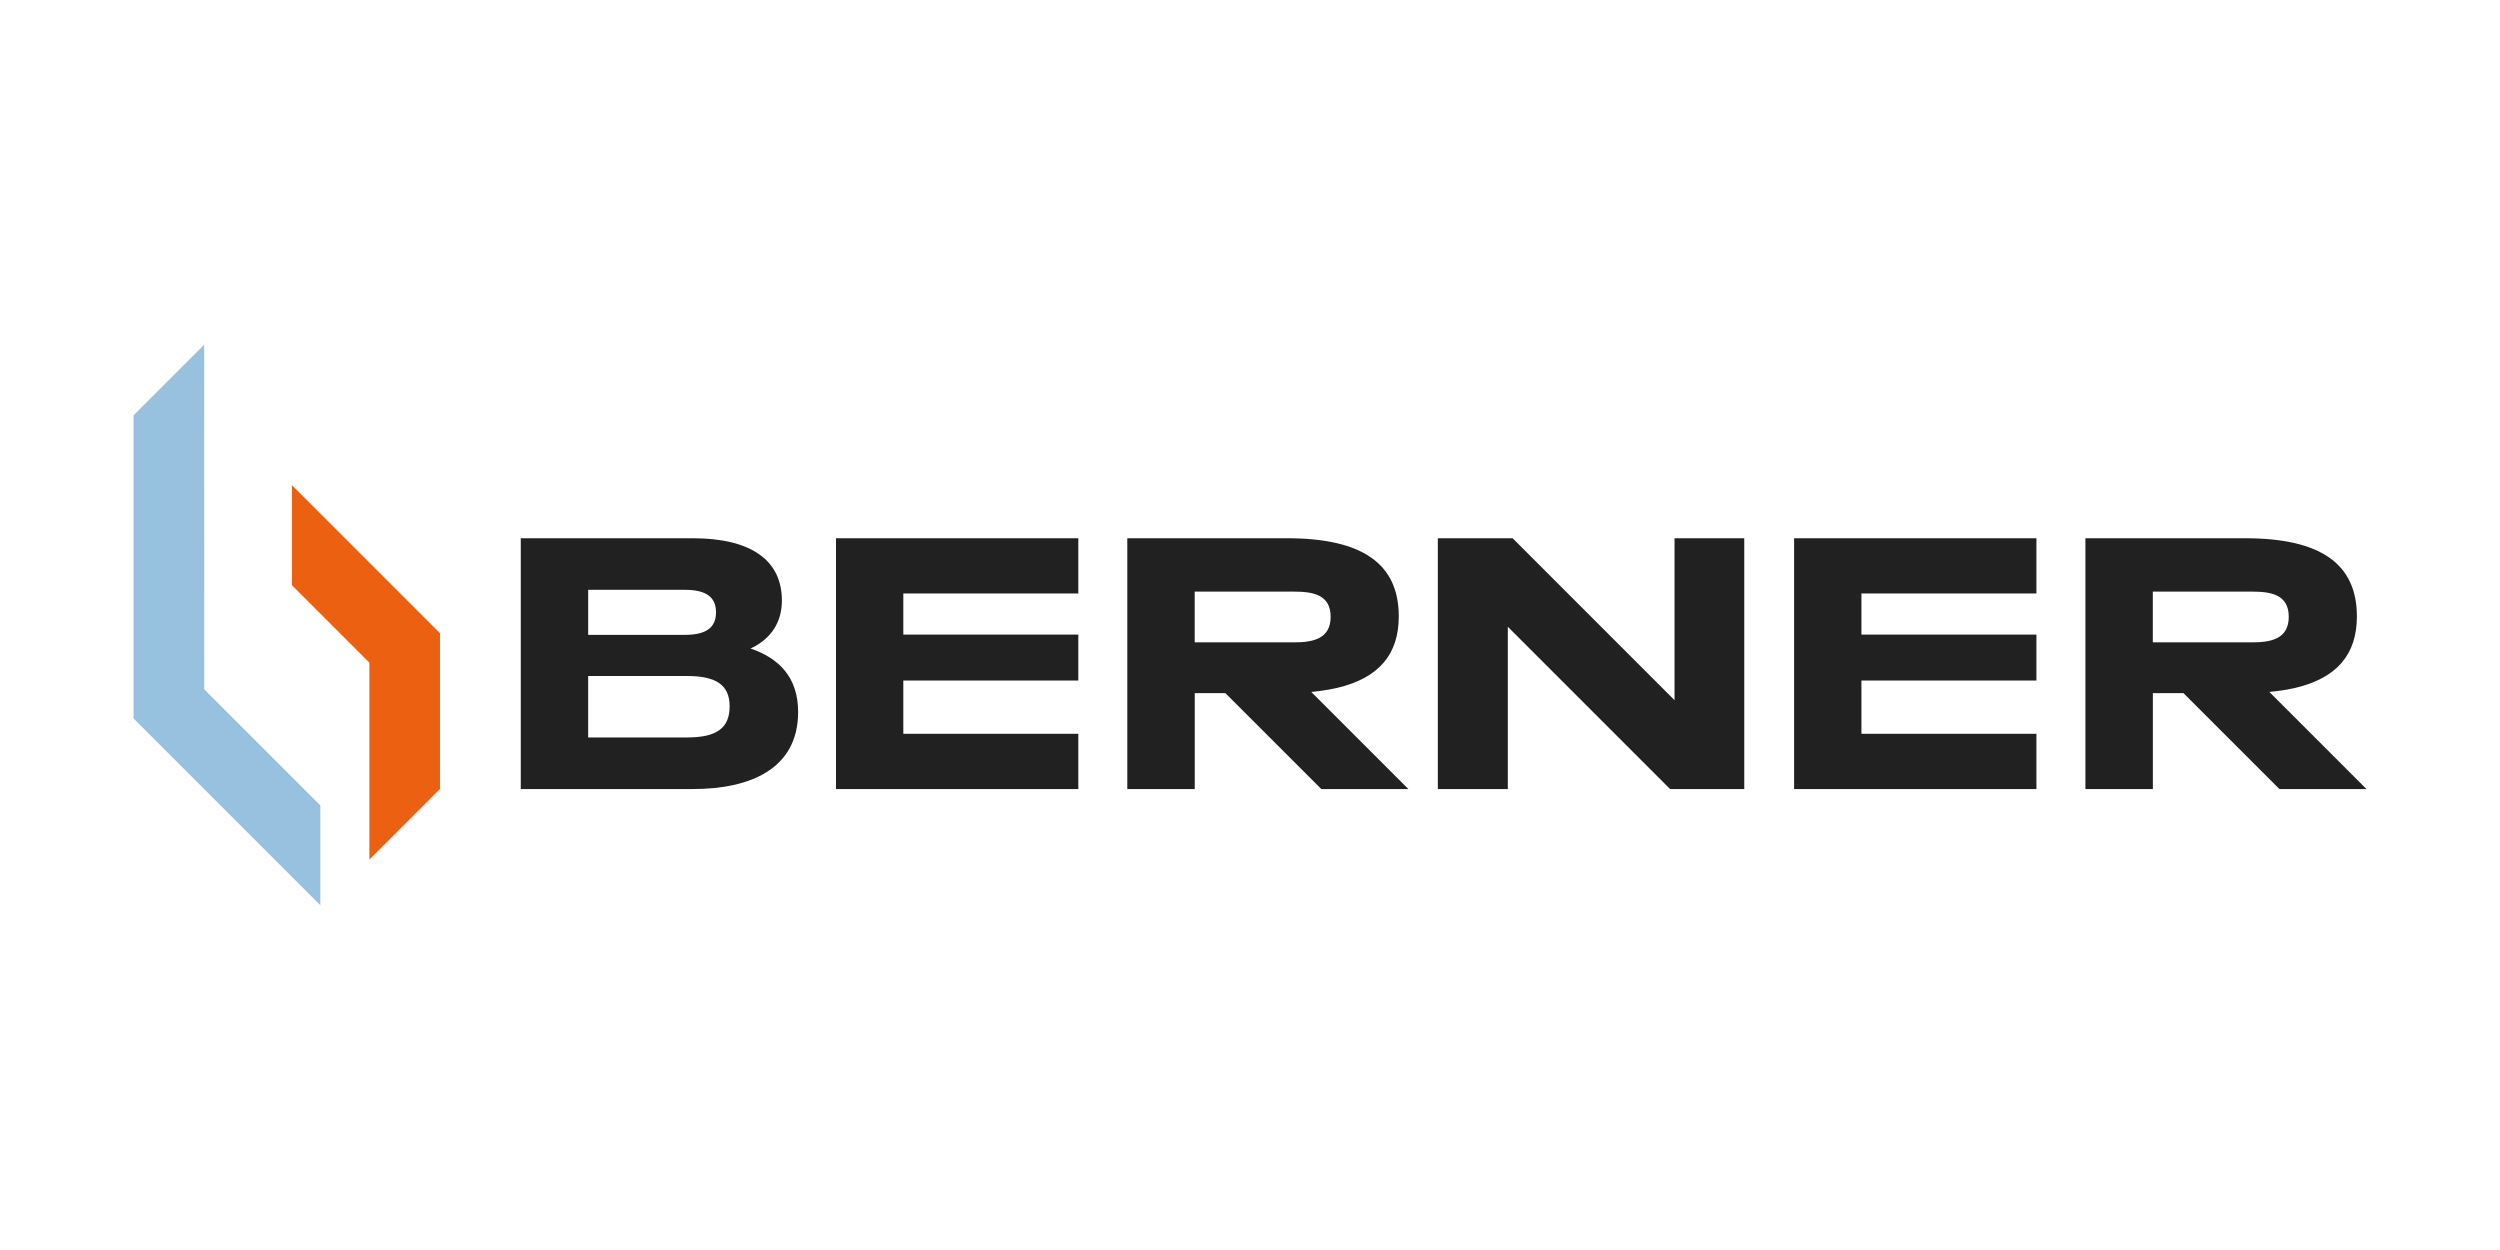 <svg xmlns="http://www.w3.org/2000/svg" id="Layer_1" data-name="Layer 1" width="300mm" height="150mm" viewBox="0 0 850.394 425.197"><g id="BERNER_standard_COLOR_WHITE" data-name="BERNER standard COLOR WHITE"><g id="BERNER_standard_COLOR_WHITE-2" data-name="BERNER standard COLOR WHITE-2"><path id="Berner" d="M569.605,183.087h23.717v85.313h-25.222l-55.205-55.204v55.204h-23.804v-85.313h25.436s55.079,55.083,55.079,55.083v-55.083ZM271.489,242.178c0,19.447-16.436,26.222-35.756,26.222h-58.59v-85.313h58.465c19.948,0,30.361,7.528,30.361,21.202,0,7.027-3.387,12.923-10.664,16.31,9.535,3.263,16.184,9.661,16.184,21.579ZM200.072,215.955h32.874c7.514,0,10.609-2.653,10.609-7.662s-3.095-7.662-10.609-7.662h-32.874v15.324ZM248.189,240.256c0-7.199-4.517-10.305-14.398-10.305h-33.725v20.893h33.725c9.882,0,14.398-3.106,14.398-10.588h0ZM307.271,249.617v-18.133h59.528v-15.617h-59.528v-13.997h59.528v-18.783h-82.428v85.313h82.428v-18.783h-59.528ZM633.18,249.616v-18.133h59.528v-15.617h-59.528v-13.998h59.528v-18.782h-82.428v85.313h82.428v-18.784h-59.528ZM479.064,268.399h-29.608l-32.633-32.619h-10.422v32.619h-22.939v-85.312h54.325c25.97,0,38.015,8.907,38.015,26.596,0,12.799-6.649,20.954-21.077,24.34l-2.909.587s-.014-.003-.016-.003c-1.808.317-3.742.569-5.764.767l33.028,33.027ZM440.171,218.502c6.16,0,12.457-1.033,12.457-8.693,0-7.529-5.987-8.567-12.457-8.567h-33.785v17.261h33.785ZM804.973,268.4h-29.608l-32.633-32.619h-10.422v32.619h-22.939v-85.312h54.325c25.97,0,38.015,8.907,38.015,26.596,0,12.799-6.649,20.954-21.077,24.34l-2.909.587s-.014-.003-.016-.003c-1.808.317-3.742.569-5.764.767l33.028,33.027ZM766.08,218.503c6.16,0,12.457-1.033,12.457-8.693,0-7.529-5.987-8.567-12.457-8.567h-33.785v17.261h33.785Z" style="fill: #212121; stroke-width: 0px;"></path><g id="designmark"><polygon points="125.642 225.417 99.29 199.068 99.29 165.013 149.664 215.398 149.664 268.373 125.642 292.395 125.642 225.417" style="fill: #eb6111; stroke-width: 0px;"></polygon><polygon points="45.421 244.378 45.421 141.292 69.443 117.269 69.476 234.491 108.971 273.987 108.971 307.928 45.421 244.378" style="fill: #97c1de; stroke-width: 0px;"></polygon></g></g></g></svg>